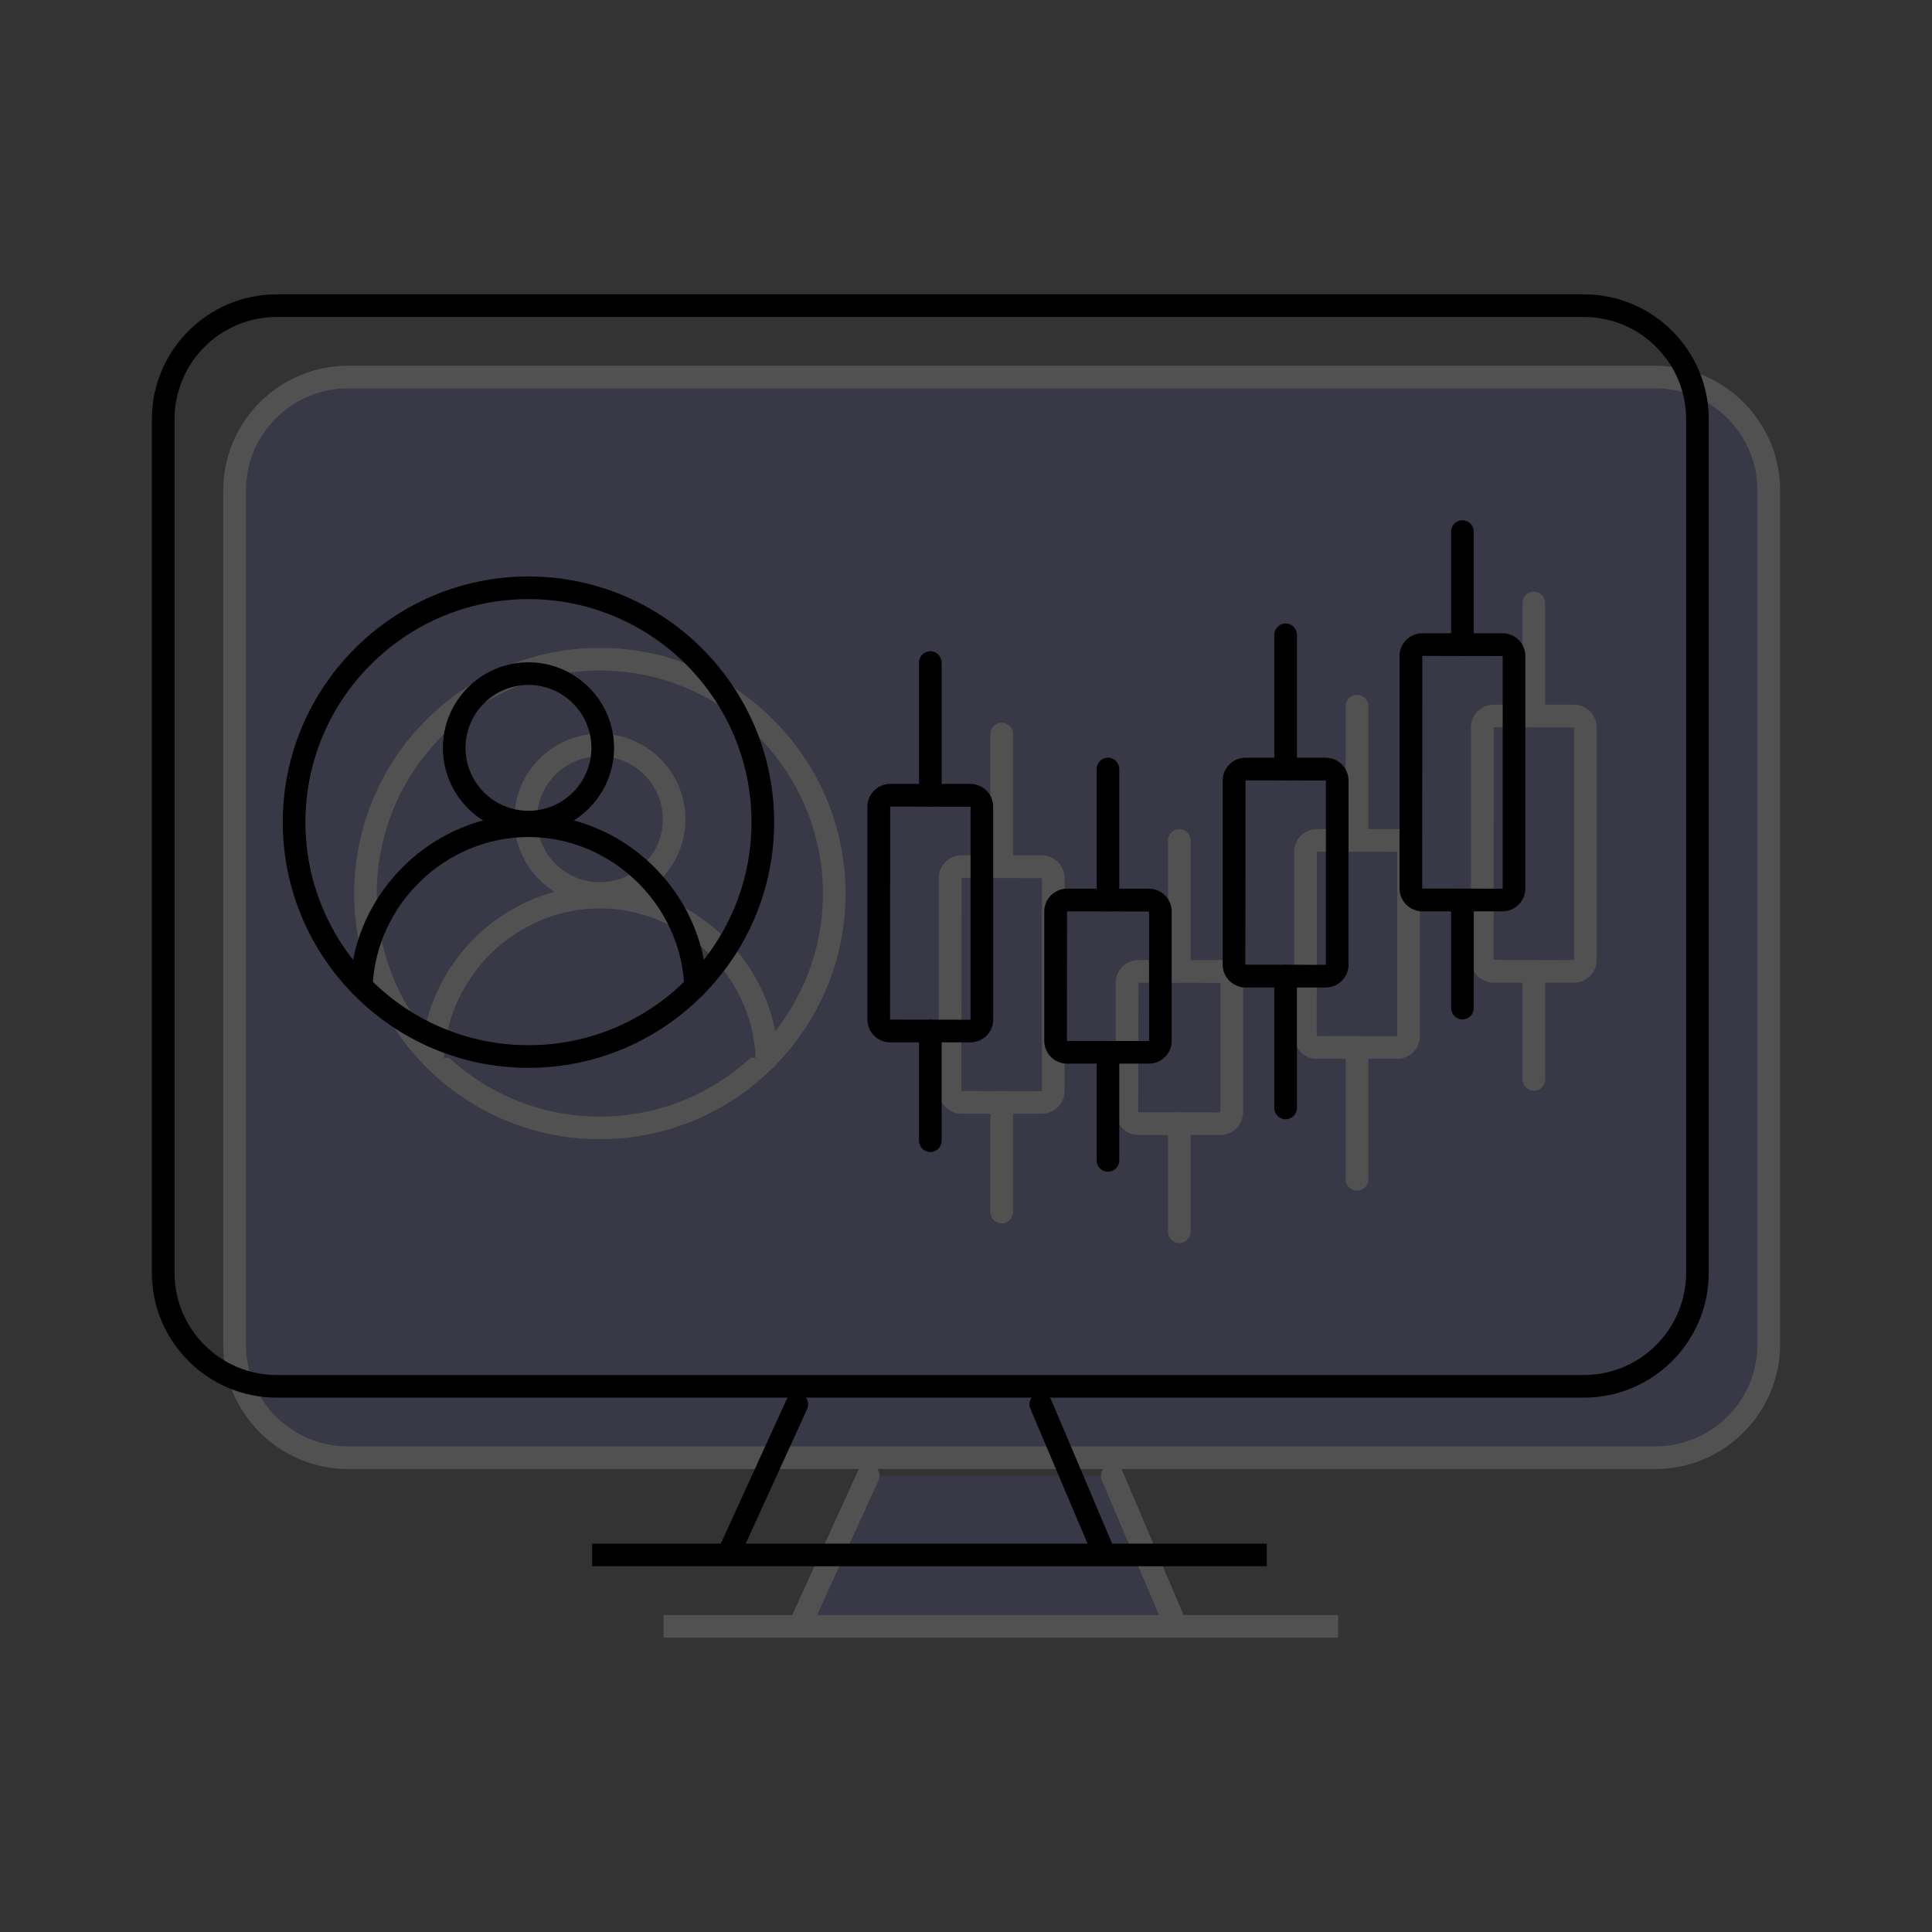 <svg viewBox="0 0 512 512" xmlns="http://www.w3.org/2000/svg" data-name="Layer 1" id="Layer_1">
  <rect x="0" y="0" width="512" height="512" fill="#333333" stroke="none"/>
  <defs>
    <style>
      .cls-1 {
        fill: #5759b2;
      }

      .cls-1, .cls-2, .cls-3 {
        stroke-width: 0px;
      }

      .cls-4 {
        opacity: .15;
      }

      .cls-3 {
        fill: #fff;
      }
    </style>
  </defs>
  <g class="cls-4">
    <g>
      <rect ry="30.08" rx="30.08" height="286.39" width="406.58" y="99.92" x="62.17" class="cls-1"></rect>
      <path d="m438.67,389.31H92.24c-18.24,0-33.08-14.84-33.08-33.08v-226.23c0-18.24,14.84-33.08,33.08-33.08h346.43c18.24,0,33.08,14.84,33.08,33.08v226.23c0,18.24-14.84,33.08-33.08,33.08ZM92.24,102.92c-14.93,0-27.08,12.15-27.08,27.08v226.23c0,14.93,12.15,27.08,27.08,27.08h346.43c14.93,0,27.08-12.15,27.08-27.08v-226.23c0-14.93-12.15-27.08-27.08-27.08H92.24Z" class="cls-3"></path>
    </g>
    <g>
      <polyline points="230.09 391.08 211.87 431 175.85 431 354.63 431 311.67 431 294.75 391.08" class="cls-1"></polyline>
      <path d="m354.63,434h-178.78v-6h34.09l17.42-38.17c.69-1.51,2.47-2.17,3.98-1.48,1.51.69,2.17,2.47,1.48,3.98l-16.29,35.67h90.6l-15.15-35.75c-.65-1.53.07-3.29,1.59-3.93,1.52-.65,3.29.06,3.93,1.59l16.15,38.09h40.97v6Z" class="cls-3"></path>
    </g>
    <g>
      <rect ry="3.04" rx="3.04" height="62.48" width="27.34" y="229.66" x="251.79" class="cls-1"></rect>
      <path d="m276.09,295.15h-21.26c-3.33,0-6.04-2.71-6.04-6.04v-56.41c0-3.33,2.71-6.04,6.04-6.04h21.26c3.33,0,6.04,2.71,6.04,6.04v56.41c0,3.33-2.71,6.04-6.04,6.04Zm-21.26-62.48l-.04,56.45,21.3.04s.04-.02.04-.04v-56.41l-21.3-.04Z" class="cls-3"></path>
    </g>
    <g>
      <rect ry="3.04" rx="3.04" height="40.35" width="27.77" y="257.43" x="298.65" class="cls-1"></rect>
      <path d="m323.39,300.79h-21.69c-3.33,0-6.04-2.71-6.04-6.04v-34.28c0-3.33,2.71-6.04,6.04-6.04h21.69c3.33,0,6.04,2.71,6.04,6.04v34.28c0,3.33-2.71,6.04-6.04,6.04Zm-21.69-40.35l-.04,34.32,21.73.04s.04-.02.04-.04v-34.28l-21.73-.04Z" class="cls-3"></path>
    </g>
    <g>
      <rect ry="3.04" rx="3.04" height="54.89" width="27.34" y="222.72" x="345.95" class="cls-1"></rect>
      <path d="m370.25,280.61h-21.26c-3.33,0-6.04-2.71-6.04-6.04v-48.81c0-3.33,2.71-6.04,6.04-6.04h21.26c3.33,0,6.04,2.71,6.04,6.04v48.81c0,3.33-2.71,6.04-6.04,6.04Zm-21.26-54.89l-.04,48.85,21.3.04s.04-.02.04-.04v-48.81l-21.3-.04Z" class="cls-3"></path>
    </g>
    <g>
      <rect ry="3.04" rx="3.04" height="67.69" width="27.34" y="189.74" x="392.82" class="cls-1"></rect>
      <path d="m417.11,260.43h-21.26c-3.33,0-6.04-2.71-6.04-6.04v-61.61c0-3.33,2.71-6.04,6.04-6.04h21.26c3.33,0,6.04,2.71,6.04,6.04v61.61c0,3.33-2.71,6.04-6.04,6.04Zm-21.26-67.69l-.04,61.65,21.3.04s.04-.02.04-.04v-61.61l-21.3-.04Z" class="cls-3"></path>
    </g>
    <path d="m265.46,324.22c-1.66,0-3-1.34-3-3v-29.07c0-1.66,1.34-3,3-3s3,1.34,3,3v29.07c0,1.66-1.34,3-3,3Z" class="cls-3"></path>
    <path d="m265.46,232.66c-1.66,0-3-1.34-3-3v-35.15c0-1.66,1.34-3,3-3s3,1.34,3,3v35.15c0,1.66-1.34,3-3,3Z" class="cls-3"></path>
    <path d="m312.54,329.42c-1.66,0-3-1.34-3-3v-28.64c0-1.66,1.34-3,3-3s3,1.34,3,3v28.64c0,1.66-1.34,3-3,3Z" class="cls-3"></path>
    <path d="m312.54,260.43c-1.66,0-3-1.34-3-3v-34.71c0-1.66,1.34-3,3-3s3,1.34,3,3v34.71c0,1.66-1.34,3-3,3Z" class="cls-3"></path>
    <path d="m359.62,315.54c-1.66,0-3-1.34-3-3v-34.93c0-1.66,1.34-3,3-3s3,1.34,3,3v34.93c0,1.66-1.34,3-3,3Z" class="cls-3"></path>
    <path d="m359.62,225.72c-1.66,0-3-1.34-3-3v-35.58c0-1.66,1.34-3,3-3s3,1.34,3,3v35.58c0,1.66-1.34,3-3,3Z" class="cls-3"></path>
    <path d="m406.48,289.07c-1.66,0-3-1.34-3-3v-28.64c0-1.66,1.34-3,3-3s3,1.34,3,3v28.64c0,1.66-1.34,3-3,3Z" class="cls-3"></path>
    <path d="m406.48,192.74c-1.66,0-3-1.34-3-3v-29.94c0-1.66,1.34-3,3-3s3,1.34,3,3v29.94c0,1.66-1.34,3-3,3Z" class="cls-3"></path>
    <g>
      <circle r="62.11" cy="236.8" cx="158.97" class="cls-1"></circle>
      <path d="m158.97,301.91c-35.9,0-65.11-29.21-65.11-65.11s29.21-65.11,65.11-65.11,65.11,29.21,65.11,65.11-29.21,65.11-65.11,65.11Zm0-124.22c-32.59,0-59.11,26.52-59.11,59.11s26.52,59.11,59.11,59.11,59.11-26.52,59.11-59.11-26.52-59.11-59.11-59.11Z" class="cls-3"></path>
    </g>
    <g>
      <circle r="19.68" cy="217.12" cx="158.97" class="cls-1"></circle>
      <path d="m158.97,239.8c-12.51,0-22.68-10.18-22.68-22.68s10.18-22.68,22.68-22.68,22.68,10.18,22.68,22.68-10.18,22.68-22.68,22.68Zm0-39.37c-9.2,0-16.68,7.48-16.68,16.68s7.48,16.68,16.68,16.68,16.68-7.48,16.68-16.68-7.48-16.68-16.68-16.68Z" class="cls-3"></path>
    </g>
    <g>
      <path d="m114.69,280.34c.93-23.64,20.63-42.59,44.29-42.6,23.66,0,43.37,18.94,44.3,42.58" class="cls-1"></path>
      <path d="m114.69,283.34s-.08,0-.12,0c-1.66-.07-2.95-1.46-2.88-3.12.98-25.07,22.19-45.47,47.28-45.48h0c25.09,0,46.3,20.39,47.29,45.46.07,1.66-1.22,3.05-2.88,3.12-1.66.03-3.05-1.22-3.12-2.88-.86-21.89-19.39-39.7-41.3-39.7h0c-21.91,0-40.43,17.82-41.29,39.71-.06,1.62-1.39,2.88-3,2.88Z" class="cls-3"></path>
    </g>
  </g>
  <g>
    <path d="m419.74,370.39H73.34c-18.25,0-33.09-14.84-33.09-33.09V111.09c0-18.24,14.84-33.09,33.09-33.09h346.41c18.25,0,33.09,14.84,33.09,33.09v226.21c0,18.25-14.84,33.09-33.09,33.09ZM73.34,84c-14.94,0-27.09,12.15-27.09,27.09v226.21c0,14.94,12.15,27.09,27.09,27.09h346.41c14.94,0,27.09-12.15,27.09-27.09V111.09c0-14.94-12.15-27.09-27.09-27.09H73.34Z" class="cls-2"></path>
    <path d="m335.71,415.08h-178.78v-6h34.09l17.42-38.17c.69-1.51,2.47-2.17,3.98-1.48,1.51.69,2.17,2.47,1.48,3.98l-16.29,35.67h90.6l-15.15-35.75c-.65-1.53.07-3.29,1.59-3.93,1.52-.65,3.29.06,3.93,1.59l16.15,38.09h40.97v6Z" class="cls-2"></path>
    <path d="m257.17,276.23h-21.26c-3.33,0-6.04-2.71-6.04-6.04v-56.41c0-3.33,2.71-6.04,6.04-6.04h21.26c3.33,0,6.04,2.71,6.04,6.04v56.41c0,3.33-2.71,6.04-6.04,6.04Zm-21.26-62.48l-.04,56.45,21.3.04s.04-.02.04-.04v-56.41l-21.3-.04Z" class="cls-2"></path>
    <path d="m304.47,281.87h-21.69c-3.33,0-6.04-2.71-6.04-6.04v-34.28c0-3.33,2.71-6.04,6.04-6.04h21.69c3.33,0,6.04,2.71,6.04,6.04v34.28c0,3.33-2.71,6.04-6.04,6.04Zm-21.69-40.35l-.04,34.32,21.73.04s.04-.02.04-.04v-34.28l-21.73-.04Z" class="cls-2"></path>
    <path d="m351.33,261.69h-21.26c-3.33,0-6.04-2.71-6.04-6.04v-48.81c0-3.33,2.71-6.04,6.04-6.04h21.26c3.33,0,6.04,2.71,6.04,6.04v48.81c0,3.33-2.71,6.04-6.04,6.04Zm-21.26-54.89l-.04,48.85,21.3.04s.04-.02.04-.04v-48.81l-21.3-.04Z" class="cls-2"></path>
    <path d="m398.19,241.51h-21.26c-3.33,0-6.04-2.71-6.04-6.04v-61.61c0-3.33,2.71-6.04,6.04-6.04h21.26c3.33,0,6.04,2.71,6.04,6.04v61.61c0,3.33-2.71,6.04-6.04,6.04Zm-21.26-67.69l-.04,61.65,21.3.04s.04-.02.04-.04v-61.61l-21.3-.04Z" class="cls-2"></path>
    <path d="m246.54,305.3c-1.66,0-3-1.34-3-3v-29.07c0-1.66,1.34-3,3-3s3,1.34,3,3v29.07c0,1.66-1.34,3-3,3Z" class="cls-2"></path>
    <path d="m246.54,213.74c-1.66,0-3-1.34-3-3v-35.15c0-1.66,1.34-3,3-3s3,1.34,3,3v35.15c0,1.66-1.34,3-3,3Z" class="cls-2"></path>
    <path d="m293.62,310.51c-1.66,0-3-1.34-3-3v-28.64c0-1.66,1.34-3,3-3s3,1.34,3,3v28.64c0,1.66-1.34,3-3,3Z" class="cls-2"></path>
    <path d="m293.62,241.51c-1.66,0-3-1.34-3-3v-34.71c0-1.66,1.34-3,3-3s3,1.34,3,3v34.71c0,1.66-1.34,3-3,3Z" class="cls-2"></path>
    <path d="m340.7,296.62c-1.66,0-3-1.34-3-3v-34.93c0-1.66,1.34-3,3-3s3,1.34,3,3v34.93c0,1.66-1.34,3-3,3Z" class="cls-2"></path>
    <path d="m340.7,206.8c-1.66,0-3-1.34-3-3v-35.58c0-1.66,1.34-3,3-3s3,1.34,3,3v35.58c0,1.66-1.34,3-3,3Z" class="cls-2"></path>
    <path d="m387.56,270.15c-1.66,0-3-1.34-3-3v-28.64c0-1.66,1.34-3,3-3s3,1.34,3,3v28.64c0,1.66-1.34,3-3,3Z" class="cls-2"></path>
    <path d="m387.56,173.82c-1.66,0-3-1.34-3-3v-29.94c0-1.66,1.34-3,3-3s3,1.34,3,3v29.94c0,1.66-1.34,3-3,3Z" class="cls-2"></path>
    <path d="m140.05,282.99c-35.9,0-65.11-29.21-65.11-65.11s29.21-65.11,65.11-65.11,65.11,29.21,65.11,65.11-29.21,65.11-65.11,65.11Zm0-124.22c-32.59,0-59.11,26.52-59.11,59.11s26.52,59.11,59.11,59.11,59.11-26.52,59.11-59.11-26.52-59.11-59.11-59.11Z" class="cls-2"></path>
    <path d="m140.05,220.88c-12.51,0-22.68-10.18-22.68-22.68s10.18-22.68,22.68-22.68,22.68,10.18,22.68,22.68-10.18,22.68-22.68,22.68Zm0-39.37c-9.2,0-16.68,7.48-16.68,16.68s7.48,16.68,16.68,16.68,16.68-7.48,16.68-16.68-7.48-16.68-16.68-16.68Z" class="cls-2"></path>
    <path d="m95.77,264.42s-.08,0-.12,0c-1.66-.07-2.95-1.46-2.88-3.12.98-25.07,22.19-45.47,47.28-45.48h0c25.09,0,46.3,20.39,47.29,45.46.07,1.66-1.22,3.05-2.88,3.12-1.65.04-3.05-1.22-3.12-2.88-.86-21.89-19.39-39.7-41.3-39.7h0c-21.91,0-40.43,17.82-41.29,39.71-.06,1.62-1.39,2.88-3,2.88Z" class="cls-2"></path>
  </g>
</svg>